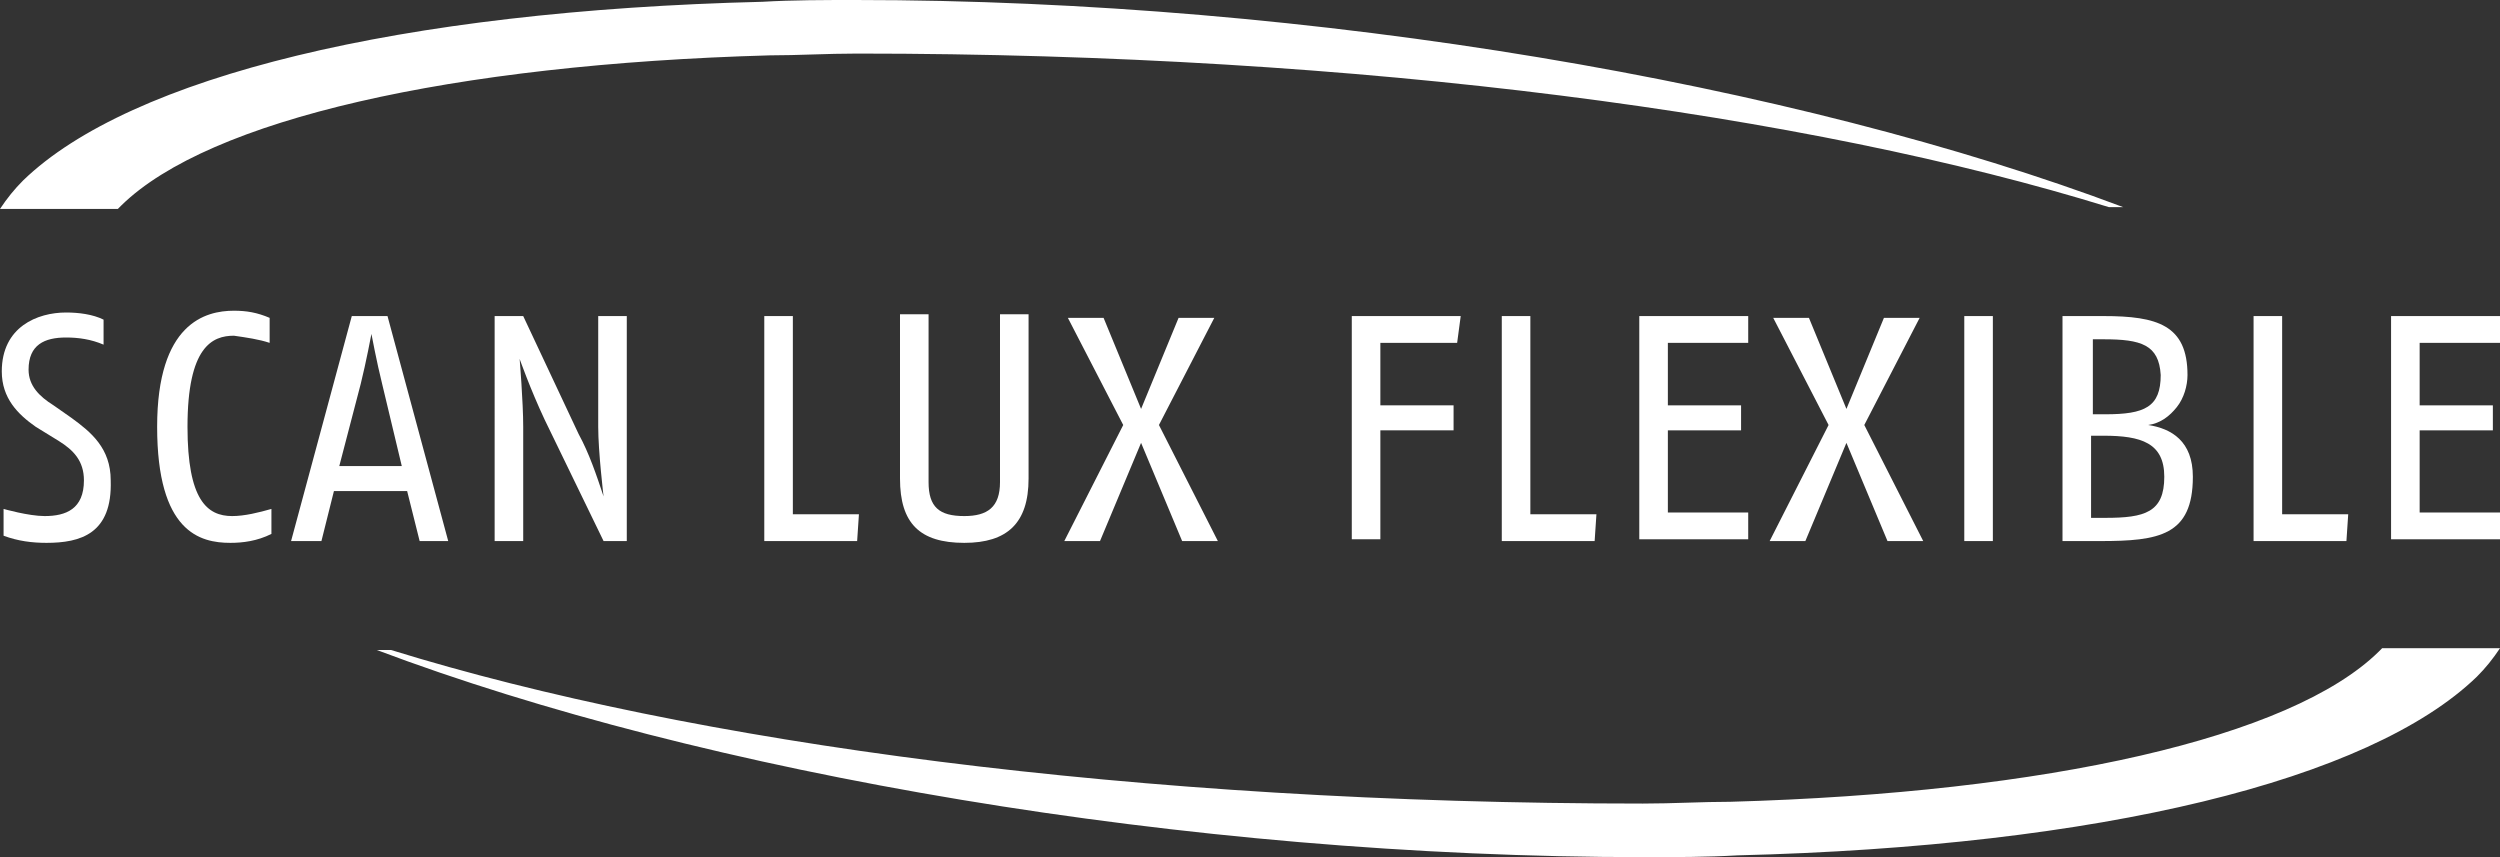 <?xml version="1.0" encoding="UTF-8"?> <!-- Generator: Adobe Illustrator 26.3.1, SVG Export Plug-In . SVG Version: 6.00 Build 0) --> <svg xmlns="http://www.w3.org/2000/svg" xmlns:xlink="http://www.w3.org/1999/xlink" version="1.1" id="Layer_1" x="0px" y="0px" viewBox="0 0 140 48" style="enable-background:new 0 0 140 48;" xml:space="preserve"><rect x="0" y="0" width="140" height="48" fill="#333333" stroke="none"/> <style type="text/css"> .st0{fill:#FFFFFF;} </style> <path class="st0" d="M2.6,30.4c-0.8,0-1.6-0.1-2.4-0.4v-1.5c0,0,1.4,0.4,2.3,0.4c1.2,0,2.2-0.4,2.2-2c0-1.1-0.6-1.7-1.4-2.2L2,23.9 c-1-0.7-1.9-1.6-1.9-3.1c0-2.5,2-3.3,3.6-3.3c0.7,0,1.5,0.1,2.1,0.4v1.4c-0.7-0.3-1.4-0.4-2.1-0.4c-1.2,0-2.1,0.4-2.1,1.8 c0,0.9,0.6,1.5,1.4,2l1,0.7c1.1,0.8,2.2,1.7,2.2,3.5C6.3,29.9,4.5,30.4,2.6,30.4"></path> <path class="st0" d="M12.9,30.4c-1.7,0-4.1-0.6-4.1-6.5c0-5.8,2.7-6.5,4.3-6.5c0.7,0,1.3,0.1,2,0.4v1.4c-0.6-0.2-1.3-0.3-2-0.4 c-1.2,0-2.6,0.6-2.6,5.1c0,4.1,1.1,5,2.5,5c0.7,0,1.5-0.2,2.2-0.4v1.4C14.4,30.3,13.6,30.4,12.9,30.4"></path> <path class="st0" d="M23.5,30.3l-0.7-2.8h-4.1l-0.7,2.8h-1.7l3.4-12.6h2l3.4,12.6H23.5z M21.4,21.5c-0.3-1.2-0.6-2.8-0.6-2.8 s-0.3,1.6-0.6,2.8L19,26.1h3.5L21.4,21.5z"></path> <path class="st0" d="M33.8,30.3l-3.3-6.8c-0.8-1.7-1.4-3.4-1.4-3.4s0.2,2.4,0.2,3.8v6.4h-1.6V17.7h1.6l3.1,6.6 c0.6,1.1,1,2.3,1.4,3.5c0,0-0.3-2.5-0.3-3.9v-6.2h1.6v12.6H33.8z"></path> <path class="st0" d="M48,30.3h-5.2V17.7h1.6v11.1h3.7L48,30.3z"></path> <path class="st0" d="M54,30.4c-2.5,0-3.6-1.1-3.6-3.6v-9.2h1.6v9.4c0,1.4,0.6,1.9,2,1.9c1.3,0,2-0.5,2-1.9v-9.4h1.6v9.2 C57.6,29.3,56.4,30.4,54,30.4z"></path> <path class="st0" d="M66.2,30.3l-2.3-5.5l-2.3,5.5h-2l3.3-6.5l-3.1-6h2l2.1,5.1l2.1-5.1h2l-3.1,6l3.3,6.5H66.2z"></path> <path class="st0" d="M81.6,19.2h-4.3v3.5h4.1v1.4h-4.1v6.1h-1.6V17.7h6.1L81.6,19.2z"></path> <path class="st0" d="M89.3,30.3h-5.2V17.7h1.6v11.1h3.7L89.3,30.3z"></path> <path class="st0" d="M91.8,30.3V17.7h6.1v1.5h-4.5v3.5h4.1v1.4h-4.1v4.6h4.5v1.5H91.8z"></path> <path class="st0" d="M105.7,30.3l-2.3-5.5l-2.3,5.5h-2l3.3-6.5l-3.1-6h2l2.1,5.1l2.1-5.1h2l-3.1,6l3.3,6.5H105.7z"></path> <path class="st0" d="M111.6,17.7H110v12.6h1.6V17.7z"></path> <path class="st0" d="M117.6,30.3h-2.1V17.7h2.3c3,0,4.7,0.5,4.7,3.3c0,0.6-0.2,1.3-0.6,1.8c-0.4,0.5-0.9,0.9-1.6,1 c1.3,0.2,2.5,0.9,2.5,2.9C122.8,30,120.9,30.3,117.6,30.3L117.6,30.3z M117.8,19h-0.6v4.2h0.7c2.2,0,3.1-0.4,3.1-2.2 C120.9,19.3,119.9,19,117.8,19z M117.8,24.4h-0.7V29h0.8c2.2,0,3.3-0.3,3.3-2.3C121.2,24.8,119.9,24.4,117.8,24.4"></path> <path class="st0" d="M131.4,30.3h-5.2V17.7h1.6v11.1h3.7L131.4,30.3z"></path> <path class="st0" d="M133.9,30.3V17.7h6.1v1.5h-4.5v3.5h4.1v1.4h-4.1v4.6h4.5v1.5H133.9z"></path> <path class="st0" d="M6.6,11.7c0.1-0.1,0.1-0.1,0.2-0.2c4.9-4.8,18.5-7.9,36.3-8.4c1.6,0,3.2-0.1,4.9-0.1c28.4,0,53.3,3.4,70.1,8.6 h0.8C100.6,4.7,73.6,0,47.9,0c-1.7,0-3.5,0-5.2,0.1C22.4,0.6,7.3,4.3,1.3,10.1c-0.5,0.5-0.9,1-1.3,1.6H6.6z"></path> <path class="st0" d="M133.4,36.3c-0.1,0.1-0.1,0.1-0.2,0.2c-4.9,4.8-18.5,7.9-36.3,8.4c-1.6,0-3.2,0.1-4.9,0.1 c-28.4,0-53.3-3.4-70.1-8.6h-0.8C39.4,43.3,66.4,48,92.1,48c1.7,0,3.5,0,5.2-0.1c20.3-0.5,35.4-4.2,41.4-10c0.5-0.5,0.9-1,1.3-1.6 L133.4,36.3z"></path> </svg> 